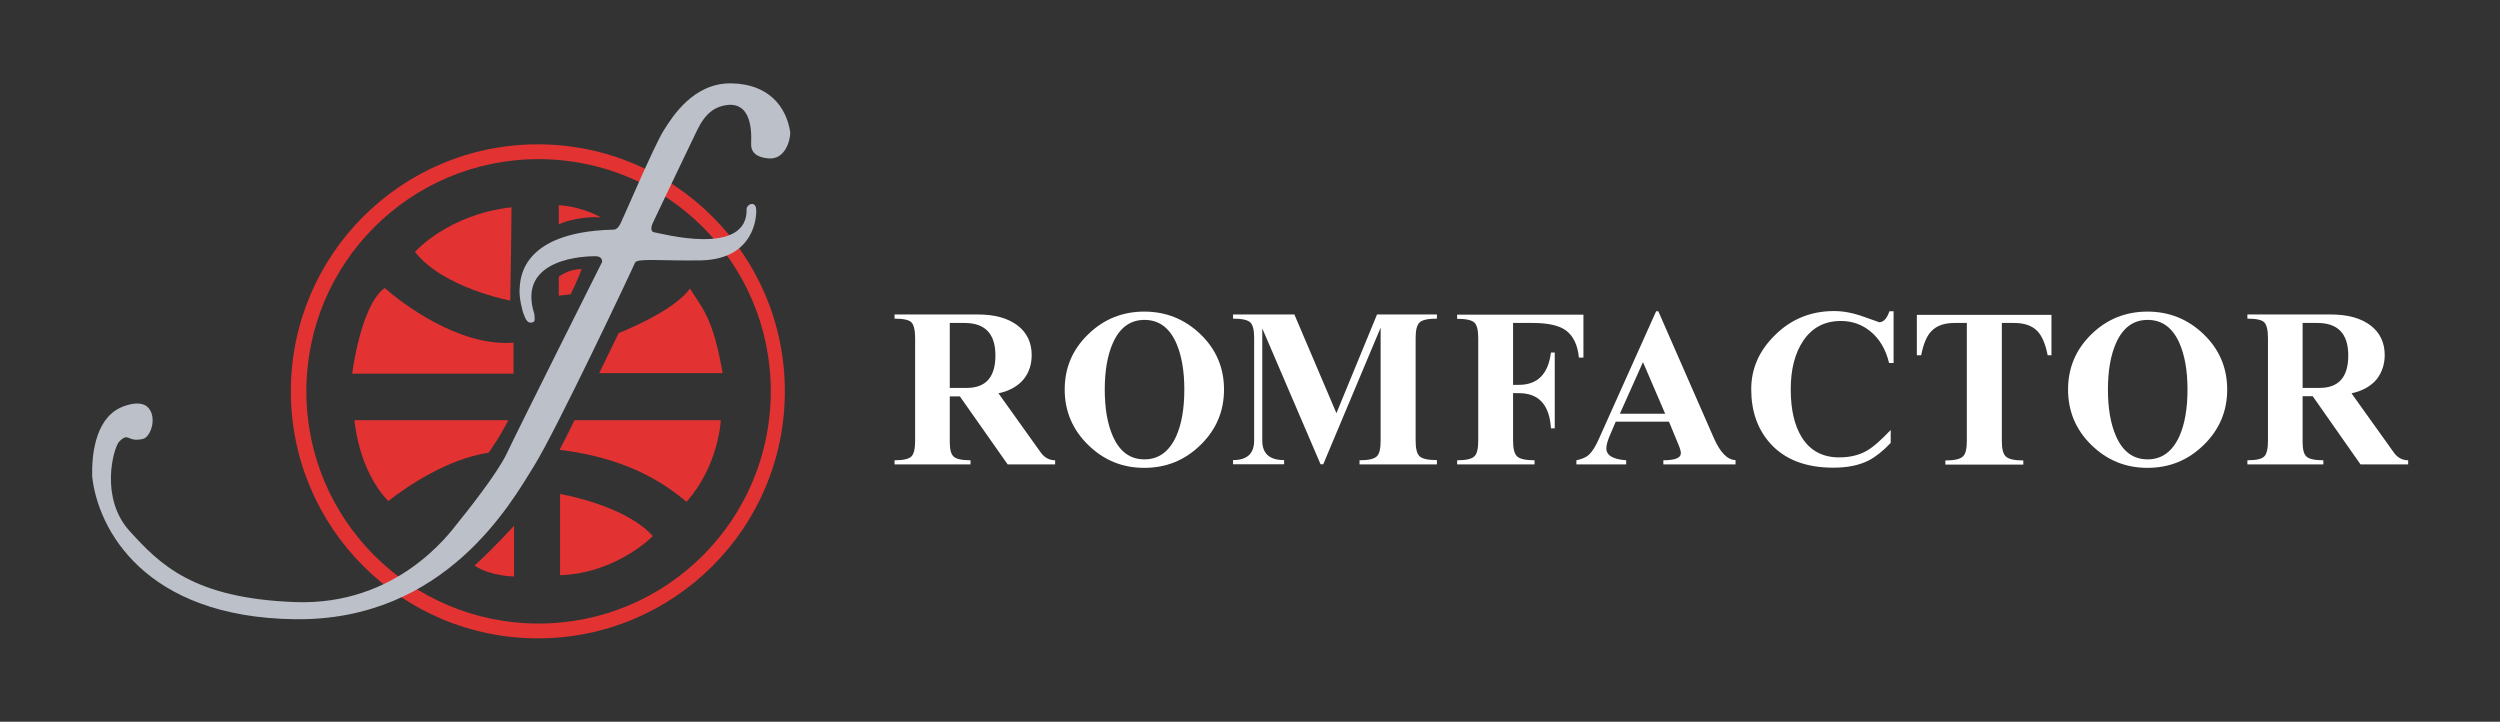 <?xml version="1.0" encoding="UTF-8"?>
<!-- Generator: Adobe Illustrator 27.1.1, SVG Export Plug-In . SVG Version: 6.00 Build 0)  -->
<svg xmlns="http://www.w3.org/2000/svg" xmlns:xlink="http://www.w3.org/1999/xlink" version="1.1" id="Layer_1" x="0px" y="0px" viewBox="0 0 1385.6 400" style="enable-background:new 0 0 1385.6 400;" xml:space="preserve">
<rect x="0" y="0" width="1385.6" height="400" fill="#333333" stroke="none"/>
<style type="text/css">
	.st0{fill:#E33232;}
	.st1{fill:#BCC0C9;}
	.st2{fill:#FFFFFF;}
</style>
<g>
	<g>
		<g>
			<path class="st0" d="M298.1,80c-75.7,0-136.9,61.3-136.9,136.9s61.3,136.9,136.9,136.9S435,292.5,435,216.9S373.7,80,298.1,80z      M298.5,345.6c-71.1,0-128.7-57.6-128.7-128.7S227.3,88.2,298.5,88.2s128.7,57.6,128.7,128.7S369.6,345.6,298.5,345.6z"></path>
		</g>
		<g>
			<path class="st0" d="M230,139.6c0,0,18.3-20.8,53.5-24.7c0,10.8-0.7,51.7-0.7,51.7S245.5,159.6,230,139.6z"></path>
		</g>
		<g>
			<path class="st0" d="M284.6,189.9v17.2h-89.4c0,0,4.6-37.7,18-47.5C222.2,167.6,254.4,192.4,284.6,189.9z"></path>
		</g>
		<g>
			<path class="st0" d="M400.5,206.8h-68.4l10.8-22.2c0,0,30.6-11.9,39.5-24.7C389.1,170.8,395.2,175.8,400.5,206.8z"></path>
		</g>
		<g>
			<path class="st0" d="M318.4,232.9h81.1c0,0-1.1,25.1-19,45.2c-10.8-8.9-30.9-24-70.4-28.8C314.8,240.5,318.4,232.9,318.4,232.9z"></path>
		</g>
		<g>
			<path class="st0" d="M310.4,318.8v-45c0,0,35.9,6,51.4,23.3C355.7,303.3,336,318.1,310.4,318.8z"></path>
		</g>
		<g>
			<path class="st0" d="M284.9,291.4v28.1c0,0-12.6,0-21.9-6C273,304.4,284.9,291.4,284.9,291.4z"></path>
		</g>
		<g>
			<path class="st0" d="M281.7,232.9h-85.2c0,0,1.8,27.2,18.7,44.8c10.5-8.2,32.7-23.3,55.6-26.8     C277.5,241.6,281.7,232.9,281.7,232.9z"></path>
		</g>
		<g>
			<path class="st0" d="M309.7,124.4v-10.7c0,0,11.9,0.4,23.3,6.8C325.1,119.8,314.1,122,309.7,124.4z"></path>
		</g>
		<g>
			<path class="st0" d="M309.7,163.9v-10.5c0,0,5.3-4.3,12.6-4.3c-1.1,3.9-6,14-6,14L309.7,163.9z"></path>
		</g>
	</g>
	<g>
		<path class="st1" d="M66.6,226c0,0,10.8-5.3,15.6,0c4.8,5.3,1.6,15.6-2.7,17.2c-9.2,2.3-7.8-4.1-13.5,1.6    c-3.2,3.7-10.8,31.3,5.9,49.6c16.7,18.3,35,37.2,91.6,39.3c56.5,2.1,85.7-38.2,90-43.6c4.3-5.3,22-27.4,27.4-38.8    c5.3-11.4,52.8-106.1,52.8-106.1s0.5-3.2-3.7-3.2s-44.1,0.4-33.8,32.2c0,2.7,0.9,4.1-1.6,4.6c-2.5,0.5-3.6-2.7-4.3-4.6    c-0.9-2-2.7-9.6-2.3-14.2c0.4-4.6,0-31.3,51.4-32.7c1.4,0,2.8,0,4.6-3.6s18.3-42.3,23.6-51c5.3-8.5,16.9-26.8,37.7-26.5    s30.6,13,32.7,27.2c0,5-3.2,15.1-11.9,14.4c-8.7-0.7-9.8-5-9.8-7.8s1.8-22.6-12.3-21.9c-7.8,0.7-13,4.6-17.6,14    c-4.6,9.4-24.7,51.7-24.7,51.7s-2.1,4.6,1.1,5c3.2,0.4,52.1,14,51-13.3c0.7-2.8,5-3.9,5.3,0.4c0.4,4.3-1.1,27.6-30.2,28.4    c-22.9,0.4-35.9-1.4-37,1.4c-1.1,2.8-43.7,93-56,112.7c-12.3,19.7-48.9,85.9-132.5,84.8C80,342.1,54.3,293.2,51.1,264.2    C50.8,253.7,52.2,232.9,66.6,226z"></path>
	</g>
	<g>
		<g>
			<g>
				<path class="st2" d="M584.7,257.4h-26.2L532,219.7l-5.6,0V245c0,4.1,0.7,6.8,2.2,8.1c1.4,1.3,4.5,2,9.3,2v2.3h-42.1v-2.3      c4.9,0,8-0.7,9.4-2.2c1.3-1.3,2-4.2,2-8.6v-56.9c0-4.4-0.7-7.3-2-8.7c-1.3-1.4-4.5-2.1-9.4-2.1v-2.3H542c9.3,0,16.6,2,22,6.1      c5.2,4,7.8,9.5,7.8,16.4c0,5.1-1.4,9.5-4.3,13.2c-3.2,4-7.9,6.6-14.1,8l23.3,32.6c2.1,3,4.8,4.5,8.1,4.5V257.4z M551.7,197      c0-12-5.7-18-17.1-18h-8.2v36h9.4C546.4,215,551.7,209,551.7,197z"></path>
			</g>
			<g>
				<path class="st2" d="M678.4,215.9c0,12-4.3,22.2-13,30.7c-8.7,8.5-19,12.7-31.2,12.7c-12.1,0-22.4-4.2-31.1-12.7      c-8.6-8.4-13-18.7-13-30.7c0-12,4.3-22.2,13-30.6c8.6-8.4,19-12.6,31.1-12.6c12.1,0,22.5,4.2,31.2,12.6      C674.1,193.7,678.4,203.9,678.4,215.9z M656.4,215.9c0-10.4-1.5-19-4.5-25.8c-3.8-8.6-9.7-12.8-17.6-12.8      c-7.9,0-13.7,4.3-17.5,12.8c-3,6.8-4.5,15.4-4.5,25.8c0,10.5,1.5,19.1,4.5,25.9c3.8,8.6,9.6,12.8,17.5,12.8      c7.9,0,13.7-4.3,17.6-12.8C654.9,235.1,656.4,226.4,656.4,215.9z"></path>
			</g>
			<g>
				<path class="st2" d="M796.3,257.4h-42.8v-2.3c4.9,0,8.1-0.7,9.6-2.2c1.4-1.3,2.1-4.2,2.1-8.6v-62.7l-31.8,75.7h-1.5l-32.3-75.3      v62.2c0,7.2,4,10.8,12.1,10.8v2.3h-28.3v-2.3c7.8,0,11.7-3.6,11.7-10.8v-56.9c0-4.4-0.7-7.2-2.1-8.6c-1.5-1.4-4.7-2.1-9.6-2.1      v-2.3h34l23.3,54.7l22.5-54.7h33.2v2.3c-4.9,0-8.1,0.7-9.6,2.1c-1.5,1.4-2.2,4.3-2.2,8.6v56.9c0,4.4,0.7,7.2,2.1,8.6      c1.5,1.5,4.7,2.2,9.7,2.2V257.4z"></path>
			</g>
			<g>
				<path class="st2" d="M877.6,198.2h-2.5c-0.7-7.1-3.2-12.2-7.4-15.2c-3.9-2.7-9.9-4-18.1-4h-11v34.3h3.2c10.4,0,16.3-6,17.8-17.9      h2.1v42h-2.1c-0.8-13-6.7-19.5-17.8-19.5h-3.2v26.4c0,4.5,0.8,7.4,2.3,8.7c1.5,1.4,4.7,2.1,9.6,2.1v2.3h-42.9v-2.3      c4.9,0,8.1-0.7,9.6-2.2c1.4-1.3,2.1-4.2,2.1-8.6v-56.9c0-4.4-0.7-7.2-2.1-8.6c-1.5-1.4-4.7-2.1-9.6-2.1v-2.3h70V198.2z"></path>
			</g>
			<g>
				<path class="st2" d="M961.9,257.4h-40v-2.3c6.5,0,9.7-1.3,9.7-3.9c0-1-0.4-2.6-1.3-4.7l-5.3-12.8h-29.5l-3.5,8.2      c-1.1,2.7-1.7,4.9-1.7,6.6c0,3.9,3.7,6.1,11,6.6v2.3h-27.6v-2.3c3-0.6,5.3-1.6,6.9-3c1.9-1.8,3.9-4.9,5.9-9.6l31.4-70l1.2,0      l30.7,70.1c3.6,8.2,7.6,12.3,12.1,12.4V257.4z M922.9,229.3l-12.3-28.6l-12.8,28.6H922.9z"></path>
			</g>
			<g>
				<path class="st2" d="M1049.4,201.2h-2.4c-1.8-7.5-5.2-13.3-10.3-17.5c-4.7-3.9-10.2-5.8-16.5-5.8c-8.9,0-15.9,3.7-20.8,11      c-4.6,6.9-6.9,15.8-6.9,26.9c0,11.3,2.1,20.2,6.2,26.7c4.6,7.3,11.5,11,20.6,11c5.9,0,11-1.2,15.2-3.6c3.6-2,8-5.9,13.4-11.6      v7.2c-4.4,4.6-8.5,7.8-12.2,9.7c-5.3,2.7-11.8,4-19.6,4c-15.3,0-27-4.5-35.1-13.6c-6.9-7.8-10.4-17.7-10.4-29.9      c0-11.3,4.3-21.2,13-29.8c9-9,20-13.5,32.9-13.5c5.1,0,10.5,1,16.3,3.1c5.8,2,8.7,3.1,8.7,3.1c2.4,0,4.3-2,5.7-6.1h2.3V201.2z"></path>
			</g>
			<g>
				<path class="st2" d="M1137.3,196.9h-2.4c-1.2-6.2-3.1-10.7-5.8-13.5c-2.9-2.9-7.1-4.4-12.7-4.4h-6.9v65.4c0,4.4,0.7,7.2,2.2,8.6      c1.6,1.5,4.8,2.2,9.7,2.2v2.3h-43.2v-2.3c4.9,0,8.2-0.7,9.7-2.2c1.5-1.3,2.2-4.2,2.2-8.6V179h-6.9c-5.6,0-9.8,1.5-12.6,4.4      c-2.7,2.7-4.6,7.2-5.8,13.5h-2.4v-22.4h74.6V196.9z"></path>
			</g>
			<g>
				<path class="st2" d="M1234.4,215.9c0,12-4.3,22.2-13,30.7c-8.7,8.5-19,12.7-31.2,12.7c-12.1,0-22.4-4.2-31.1-12.7      c-8.6-8.4-12.9-18.7-12.9-30.7c0-12,4.3-22.2,12.9-30.6c8.6-8.4,19-12.6,31.1-12.6c12.1,0,22.5,4.2,31.2,12.6      C1230.1,193.7,1234.4,203.9,1234.4,215.9z M1212.4,215.9c0-10.4-1.5-19-4.5-25.8c-3.8-8.6-9.7-12.8-17.6-12.8      c-7.9,0-13.7,4.3-17.5,12.8c-3,6.8-4.5,15.4-4.5,25.8c0,10.5,1.5,19.1,4.5,25.9c3.8,8.6,9.6,12.8,17.5,12.8      c7.9,0,13.7-4.3,17.6-12.8C1210.9,235.1,1212.4,226.4,1212.4,215.9z"></path>
			</g>
			<g>
				<path class="st2" d="M1334.5,257.4h-26.2l-26.5-37.8l-5.6,0V245c0,4.1,0.7,6.8,2.2,8.1c1.4,1.3,4.5,2,9.3,2v2.3h-42.1v-2.3      c4.9,0,8-0.7,9.4-2.2c1.3-1.3,2-4.2,2-8.6v-56.9c0-4.4-0.7-7.3-2-8.7c-1.3-1.4-4.5-2.1-9.4-2.1v-2.3h46.3c9.3,0,16.6,2,22,6.1      c5.2,4,7.8,9.5,7.8,16.4c0,5.1-1.5,9.5-4.3,13.2c-3.2,4-7.9,6.6-14.1,8l23.3,32.6c2.1,3,4.8,4.5,8.1,4.5V257.4z M1301.5,197      c0-12-5.7-18-17.1-18h-8.2v36h9.4C1296.2,215,1301.5,209,1301.5,197z"></path>
			</g>
		</g>
	</g>
</g>
</svg>
